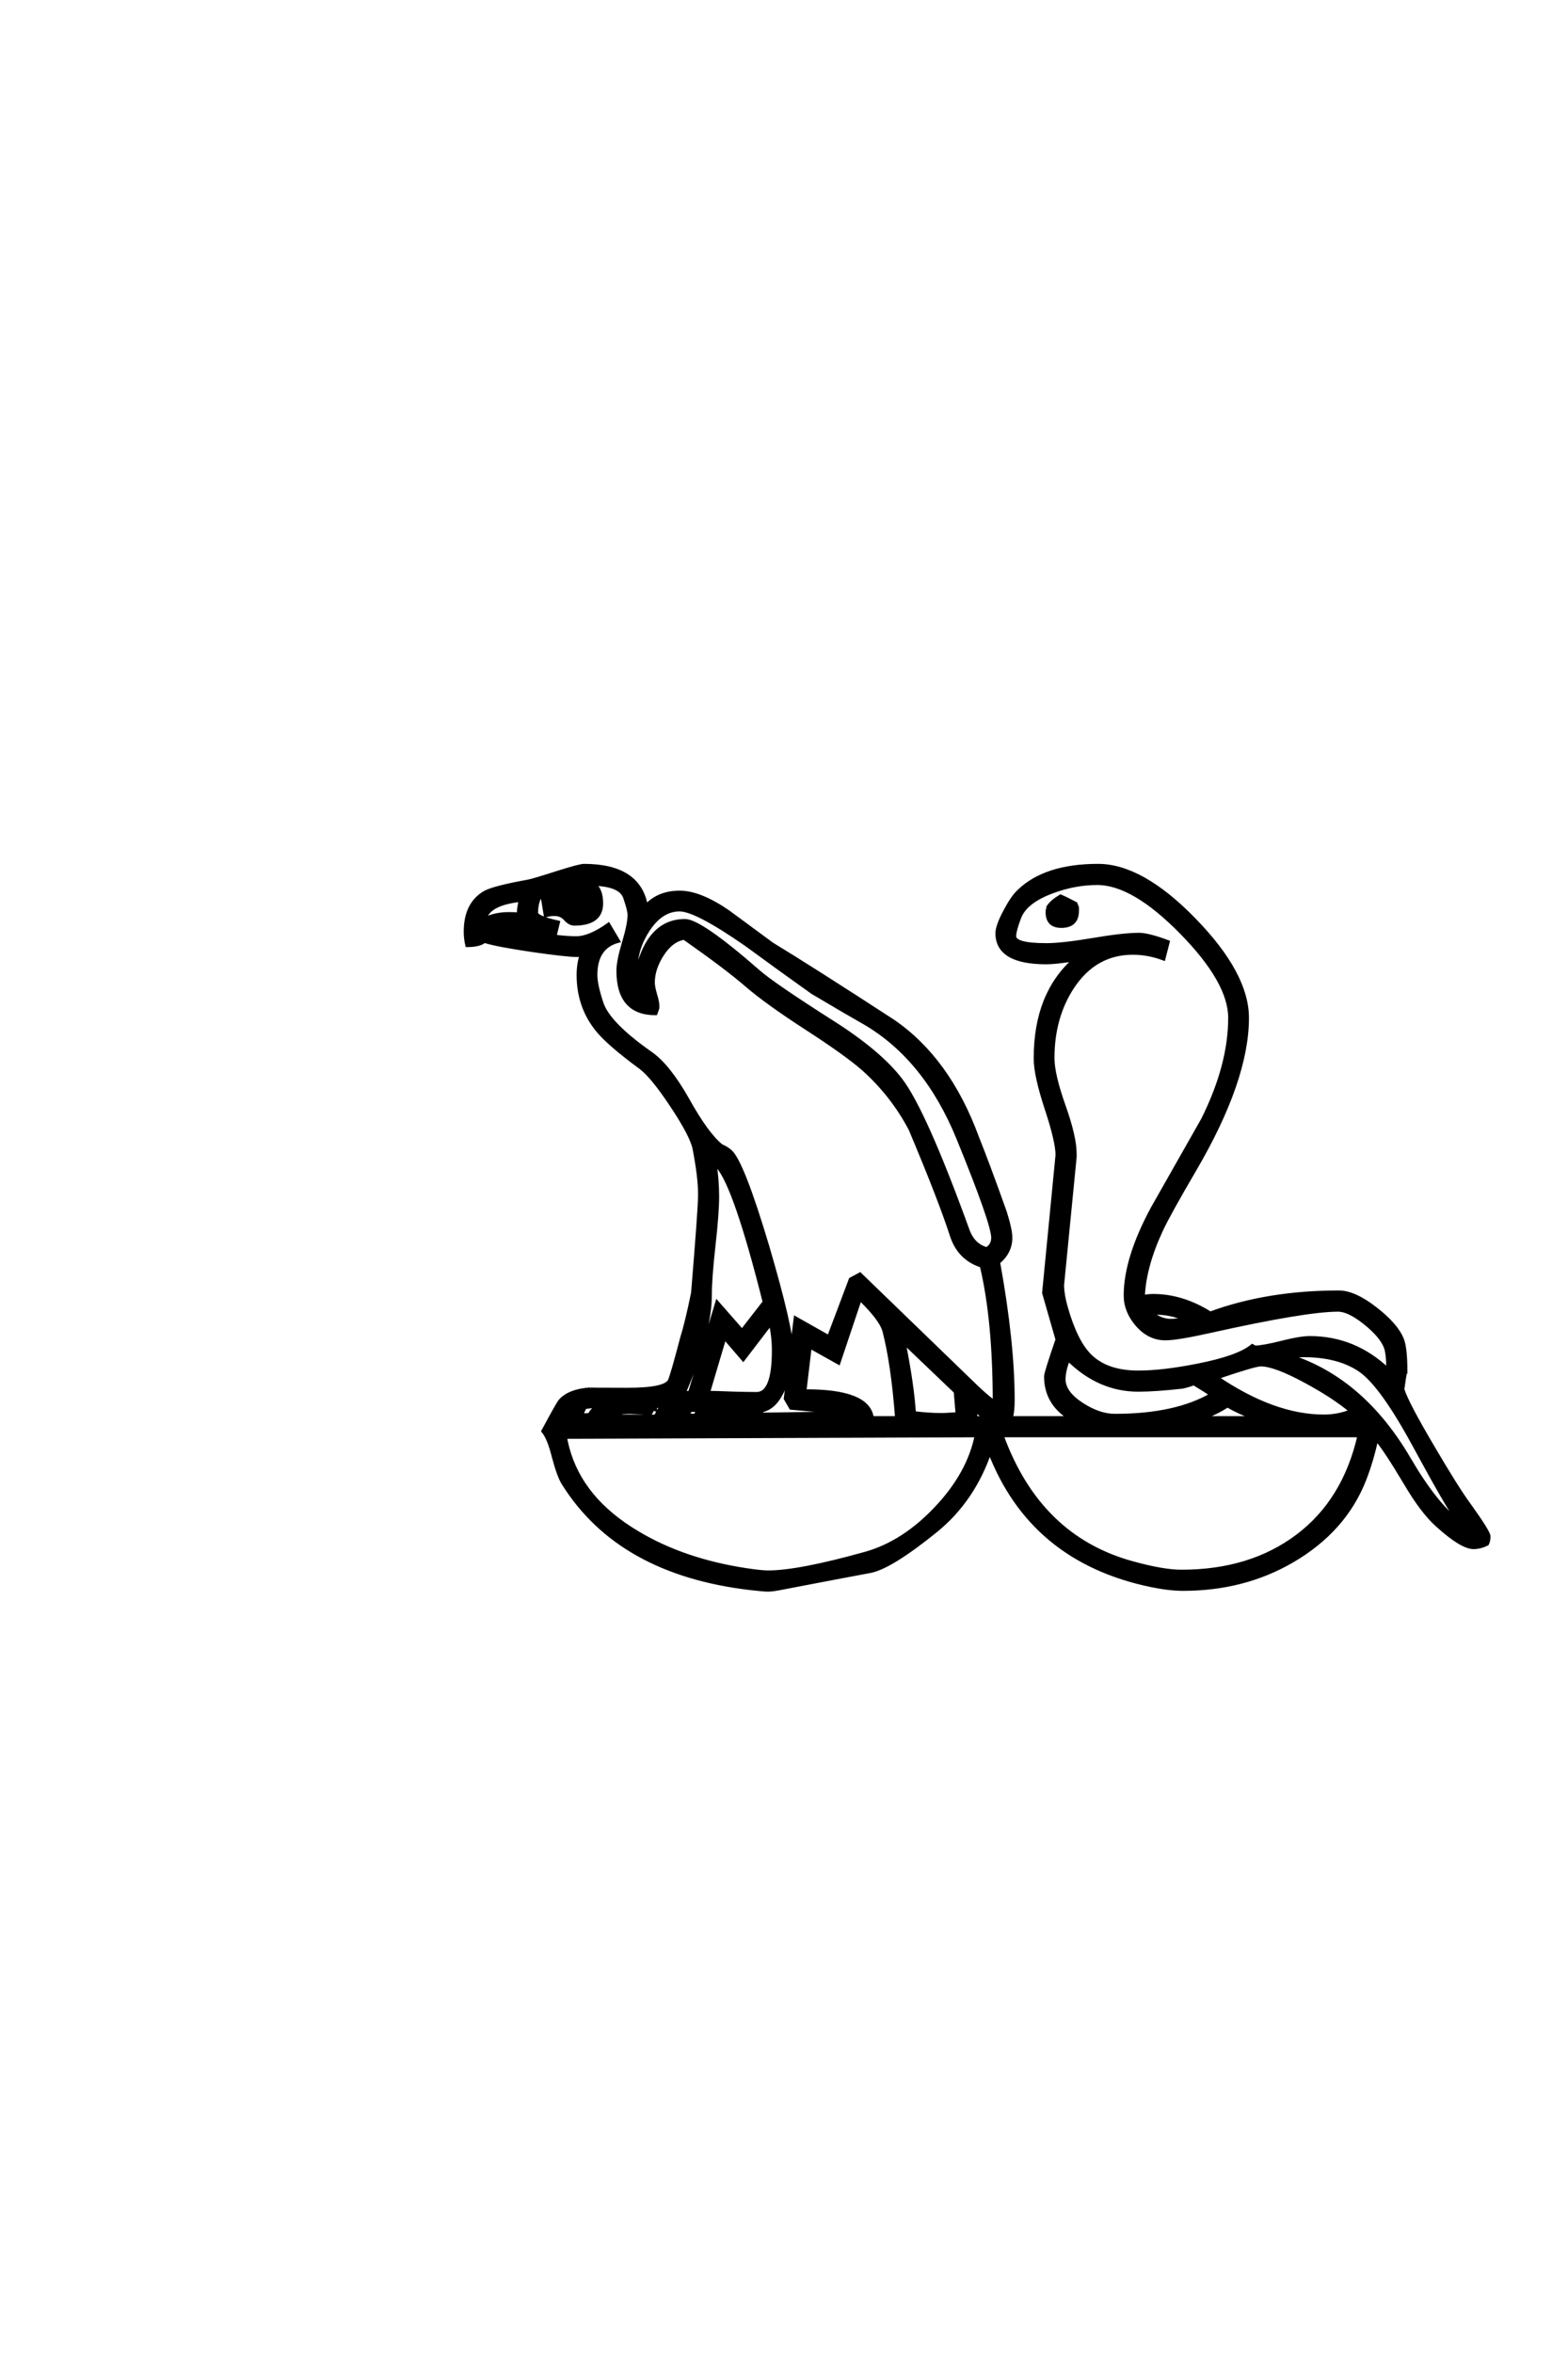 <?xml version="1.0" encoding="UTF-8"?>
<!DOCTYPE svg PUBLIC "-//W3C//DTD SVG 1.0//EN" "http://www.w3.org/TR/2001/REC-SVG-20010904/DTD/svg10.dtd">

<svg xmlns="http://www.w3.org/2000/svg" version="1.0" width="40" height="60">

  <g transform="scale(0.1 -0.1) translate(110.0 -370.0)">
    <path d="M269.734 -21.781
Q269.734 -22.859 269.344 -23.641
Q267.578 -24.516 265.922 -24.516
Q262.891 -24.516 256.641 -18.844
Q252.828 -15.438 248.531 -8.109
Q243.453 0.391 241.109 3.125
Q239.938 -2.344 238.094 -7.125
Q233.016 -20.219 219.531 -28.031
Q207.234 -35.156 191.797 -35.156
Q188.281 -35.156 183.594 -34.188
Q153.125 -27.828 142.484 -0.094
Q138.281 -12.406 128.906 -20.125
Q117.484 -29.391 112.203 -30.562
Q104.781 -31.938 90.047 -34.766
Q87.203 -35.359 85.938 -35.359
Q84.859 -35.359 81.453 -34.969
Q48.047 -31.062 33.797 -8.297
Q32.625 -6.547 31.25 -1.375
Q30.078 3.328 28.609 5.078
Q32.328 12.016 32.906 12.703
Q35.156 15.328 40.625 15.719
Q39.359 15.625 50.094 15.625
Q59.672 15.625 60.844 17.875
Q61.422 18.953 64.062 29
Q65.234 32.719 66.797 40.328
Q68.562 61.812 68.562 64.844
L68.562 65.828
Q68.562 69.828 67.188 77.047
Q66.5 80.469 61.469 88.031
Q56.453 95.609 53.422 97.859
Q45.312 103.812 42.391 107.422
Q37.594 113.375 37.594 121.391
Q37.594 124.125 38.375 126.562
Q37.703 126.469 37.203 126.469
Q34.578 126.469 25.781 127.734
Q16.5 129.109 13.578 130.078
Q12.312 129 9.188 129
Q8.797 130.766 8.797 132.422
Q8.797 139.547 13.766 142.391
Q16.109 143.656 24.812 145.219
Q26.266 145.516 32.328 147.469
Q37.891 149.219 38.969 149.219
Q53.031 149.219 54.781 138.875
Q58.016 142.391 63.375 142.391
Q68.562 142.391 75.781 137.406
Q81.344 133.297 86.922 129.203
Q97.359 122.859 117.781 109.578
Q131.938 99.906 139.266 79.891
Q141.797 73.641 146.297 61.031
Q147.75 56.453 147.75 54.391
Q147.75 50.688 144.625 48.141
Q148.344 27.641 148.344 12.984
Q148.344 10.062 147.859 8.406
L162.984 8.406
Q156.844 12.203 156.844 19.047
Q156.844 19.922 159.766 28.422
L156.344 40.328
L159.766 75.484
Q159.766 78.906 156.984 87.344
Q154.203 95.797 154.203 100
L154.203 100.203
Q154.203 116.609 164.266 125.391
Q159.188 124.609 156.938 124.609
Q144.438 124.609 144.438 132.031
Q144.438 133.891 146.484 137.703
Q148.344 141.219 149.906 142.672
Q156.641 149.219 170.125 149.219
Q181.25 149.219 194.672 135.391
Q208.109 121.578 208.109 110.453
Q208.109 94.625 194.734 71.781
Q188.094 60.453 186.141 56.25
Q181.844 46.969 181.547 39.266
Q182.906 39.547 184.188 39.547
Q191.609 39.547 198.734 35.062
Q213.375 40.438 231.547 40.438
Q235.453 40.438 240.812 36.281
Q246.188 32.125 247.656 28.422
Q248.531 26.172 248.531 20.219
L248.438 20.219
Q248.141 18.562 247.75 15.719
Q248.828 12.203 255.469 0.984
Q261.531 -9.375 264.75 -13.766
Q269.734 -20.703 269.734 -21.781
Q269.734 -20.703 269.734 -21.781
M244.141 20.609
Q244.141 25.094 243.453 26.656
Q242.281 29.5 238.172 32.766
Q234.078 36.031 231.344 36.031
Q223.047 36.031 198.531 30.562
Q190.234 28.719 187.312 28.719
Q183.203 28.719 180.172 32.172
Q177.156 35.641 177.156 39.656
Q177.156 49.125 184.078 61.922
Q190.438 73.141 196.875 84.469
Q203.812 98.344 203.812 110.453
Q203.812 119.625 191.453 132.219
Q179.109 144.828 169.922 144.828
Q164.156 144.828 158.406 142.672
Q151.562 140.141 150 136.031
Q148.734 132.719 148.734 131.25
Q148.734 129 156.938 129
Q160.938 129 168.75 130.312
Q176.562 131.641 180.562 131.641
Q182.906 131.641 187.891 129.781
L186.812 125.594
Q182.906 127.047 179 127.047
Q169.344 127.047 163.578 118.359
Q158.5 110.641 158.5 100.203
Q158.5 96 161.328 88.031
Q164.156 80.078 164.156 75.781
L164.156 75
L160.938 42.188
Q161.031 39.547 161.922 36.531
Q164.359 27.938 167.969 24.312
Q172.266 20.016 180.375 20.016
Q186.625 20.016 195.516 21.781
Q205.953 23.828 209.469 26.766
L210.156 26.375
Q212.5 26.469 217.094 27.641
Q221.688 28.812 224.125 28.812
Q235.547 28.812 244.141 20.609
Q235.547 28.812 244.141 20.609
M262.109 -18.062
Q259.188 -13.969 250.984 1.172
Q242.484 16.891 236.969 20.656
Q231.453 24.422 222.562 24.422
Q220.906 24.422 219.141 24.125
Q237.594 18.172 249.422 -2.047
Q256.156 -13.578 262.109 -18.062
Q256.156 -13.578 262.109 -18.062
M234.766 10.156
Q230.375 13.875 223.141 17.781
Q215.234 22.078 211.625 22.078
Q210.062 22.078 200.297 18.75
Q214.938 8.797 227.734 8.797
Q231.344 8.797 234.766 10.156
Q231.344 8.797 234.766 10.156
M192.391 33.688
Q188.672 35.25 184.969 35.25
Q184.375 35.25 183.5 35.156
Q186.234 33.203 188.578 33.203
Q190.234 33.203 192.391 33.688
Q190.234 33.203 192.391 33.688
M210.156 8.406
Q206.156 9.859 203.125 11.625
Q200.297 9.766 196.578 8.406
L210.156 8.406
L210.156 8.406
M199.125 14.359
Q197.75 15.328 194.531 17.281
Q193.656 16.891 191.703 16.406
Q184.672 15.625 180.375 15.625
Q170.406 15.625 162.5 23.438
Q161.328 20.516 161.328 18.266
Q161.328 14.844 166.016 11.812
Q170.406 8.984 174.422 8.984
Q189.938 8.984 199.125 14.359
Q189.938 8.984 199.125 14.359
M143.359 54.391
Q143.359 58.016 134.469 79.781
Q126.172 100.094 110.641 109.188
Q106.156 111.719 97.266 117
Q88.766 123.047 80.375 129.203
Q67.578 138.094 63.375 138.094
Q58.688 138.094 55.281 132.906
Q52.156 128.125 52.156 122.859
Q52.156 121.781 52.25 121
Q55.078 135.156 64.75 135.156
Q68.656 135.156 83.5 122.172
Q87.312 118.844 102.344 109.281
Q114.359 101.656 119.734 94.625
Q125.781 86.719 136.812 56.344
Q138.188 52.438 141.703 51.469
Q143.359 52.438 143.359 54.391
Q143.359 52.438 143.359 54.391
M236.812 4
L145.516 4
Q154.984 -22.078 178.906 -28.609
Q186.719 -30.766 191.406 -30.766
Q208.984 -30.766 221 -21.734
Q233.016 -12.703 236.812 4
Q233.016 -12.703 236.812 4
M143.75 12.312
L143.75 12.406
Q143.75 33.406 140.438 47.266
Q134.859 49.031 132.906 54.688
Q129.891 64.062 122.266 82.125
Q117.672 90.828 110.25 97.469
Q105.766 101.375 95.797 107.812
Q85.547 114.453 80.469 118.844
Q75.391 123.25 64.547 130.859
Q61.328 130.375 58.938 126.703
Q56.547 123.047 56.547 119.438
Q56.547 118.359 57.125 116.406
Q57.719 114.453 57.719 113.375
Q57.719 112.891 57.625 112.703
L57.234 111.625
Q47.75 111.625 47.75 122.469
Q47.75 124.906 49.172 129.641
Q50.594 134.375 50.594 136.719
Q50.594 137.891 49.469 141.156
Q48.344 144.438 41.406 144.625
Q43.359 143.172 43.359 139.656
Q43.359 134.469 36.531 134.469
Q35.359 134.469 34.281 135.688
Q33.203 136.922 31.453 136.922
Q30.469 136.922 29.203 136.625
L28.516 140.828
Q29.5 141.219 30.672 141.891
Q29.203 141.406 27.547 141.109
Q26.766 139.453 26.766 137.203
Q26.766 136.031 32.328 134.766
L31.453 131.156
Q34.766 130.766 37.016 130.766
Q40.438 130.766 45.219 134.188
L47.656 130.078
Q41.891 128.516 41.891 121.391
Q41.891 118.844 43.453 114.156
Q45.219 108.891 55.953 101.375
Q60.453 98.25 65.328 89.656
Q70.312 80.672 74.031 77.734
Q75.094 77.344 76.266 76.375
Q79.297 73.734 85.75 52.156
Q91.891 31.156 91.891 25.594
L91.891 25.297
L92.969 33.797
L101.469 29
L107.031 43.75
L109.375 45.016
L139.062 16.312
Q141.609 13.875 143.75 12.312
Q141.609 13.875 143.75 12.312
M22.859 140.531
Q14.547 139.656 13.578 135.547
Q16.219 136.922 19.828 136.922
Q21.391 136.922 22.359 136.812
L22.359 137.203
Q22.359 138.484 22.859 140.531
Q22.359 138.484 22.859 140.531
M141.312 8.406
L141.016 8.688
Q140.234 9.281 138.672 10.547
L138.875 8.406
L141.312 8.406
L141.312 8.406
M134.281 9.375
L133.797 15.141
L120.516 27.828
Q122.75 16.5 123.141 9.672
Q126.766 9.188 130.172 9.188
Q130.953 9.188 132.312 9.281
Q133.688 9.375 134.281 9.375
Q133.688 9.375 134.281 9.375
M118.844 8.406
Q117.781 22.266 115.625 30.562
Q114.844 33.594 109.375 38.875
L103.906 22.562
L96.578 26.656
L95.219 15.234
Q111.531 15.328 112.406 8.406
L118.844 8.406
L118.844 8.406
M85.062 37.984
Q77.641 67.484 73.141 72.562
Q72.859 72.859 72.266 73.531
Q72.953 69.234 72.953 64.844
Q72.953 60.641 72.016 52.344
Q71.094 44.047 71.094 39.844
Q71.094 30.172 64.359 14.656
Q65.141 14.844 66.016 14.844
L72.953 37.797
L79.297 30.562
L85.062 37.984
L85.062 37.984
M104.688 9.859
L91.797 11.031
L90.438 13.375
L91.406 21.188
Q89.359 11.328 84.281 10.359
L84.078 9.281
L104.297 9.578
L104.688 9.859
L104.688 9.859
M87.406 25.594
Q87.406 29.203 86.625 32.625
L79.594 23.438
L74.812 29
L70.609 14.844
Q72.359 14.844 76.859 14.656
Q80.766 14.547 83.016 14.547
Q87.406 14.547 87.406 25.594
Q87.406 14.547 87.406 25.594
M80.562 9.188
Q79.5 9.281 78.812 9.281
Q77.938 9.281 76.953 9.188
L80.562 9.188
L80.562 9.188
M68.562 10.453
L65.828 10.453
L66.016 10.359
L65.328 9.078
L67.391 8.984
Q67.672 9.672 68.562 10.453
Q67.672 9.672 68.562 10.453
M139.156 4
L34.188 3.609
Q34.188 2.828 34.766 0.688
Q38.281 -12.406 52.641 -20.906
Q64.359 -27.938 80.375 -30.375
Q84.188 -30.953 85.938 -30.953
Q93.75 -30.953 110.844 -26.172
Q120.516 -23.438 128.859 -14.594
Q137.203 -5.766 139.156 4
Q137.203 -5.766 139.156 4
M58.891 11.422
Q58.594 11.422 57.125 11.531
L57.125 10.641
L55.953 11.031
Q56.641 10.641 55.953 9.766
Q55.953 9.766 56.25 9.672
L56.156 9.672
Q55.766 9.672 55.078 9.766
Q50.594 9.969 50.875 9.969
Q48.141 9.969 47.75 9.578
L48.438 8.891
L48.344 8.797
L57.328 8.797
Q57.906 10.156 58.891 11.422
Q57.906 10.156 58.891 11.422
M42.578 11.531
Q38.375 11.328 37.016 10.453
Q37.109 10.359 38.766 10.359
L38.188 9.078
L40.438 9.188
Q40.922 10.359 42.578 11.531
Q40.922 10.359 42.578 11.531
M164.75 137.797
Q164.75 133.891 160.75 133.891
Q157.234 133.891 157.234 137.406
Q157.234 137.984 157.328 138.094
L157.422 138.188
L157.422 138.672
Q158.297 140.047 160.547 141.406
Q161.719 140.922 164.359 139.547
L164.75 138.578
L164.75 137.797
" style="fill: #000000; stroke: #000000"/>
  </g>
</svg>
